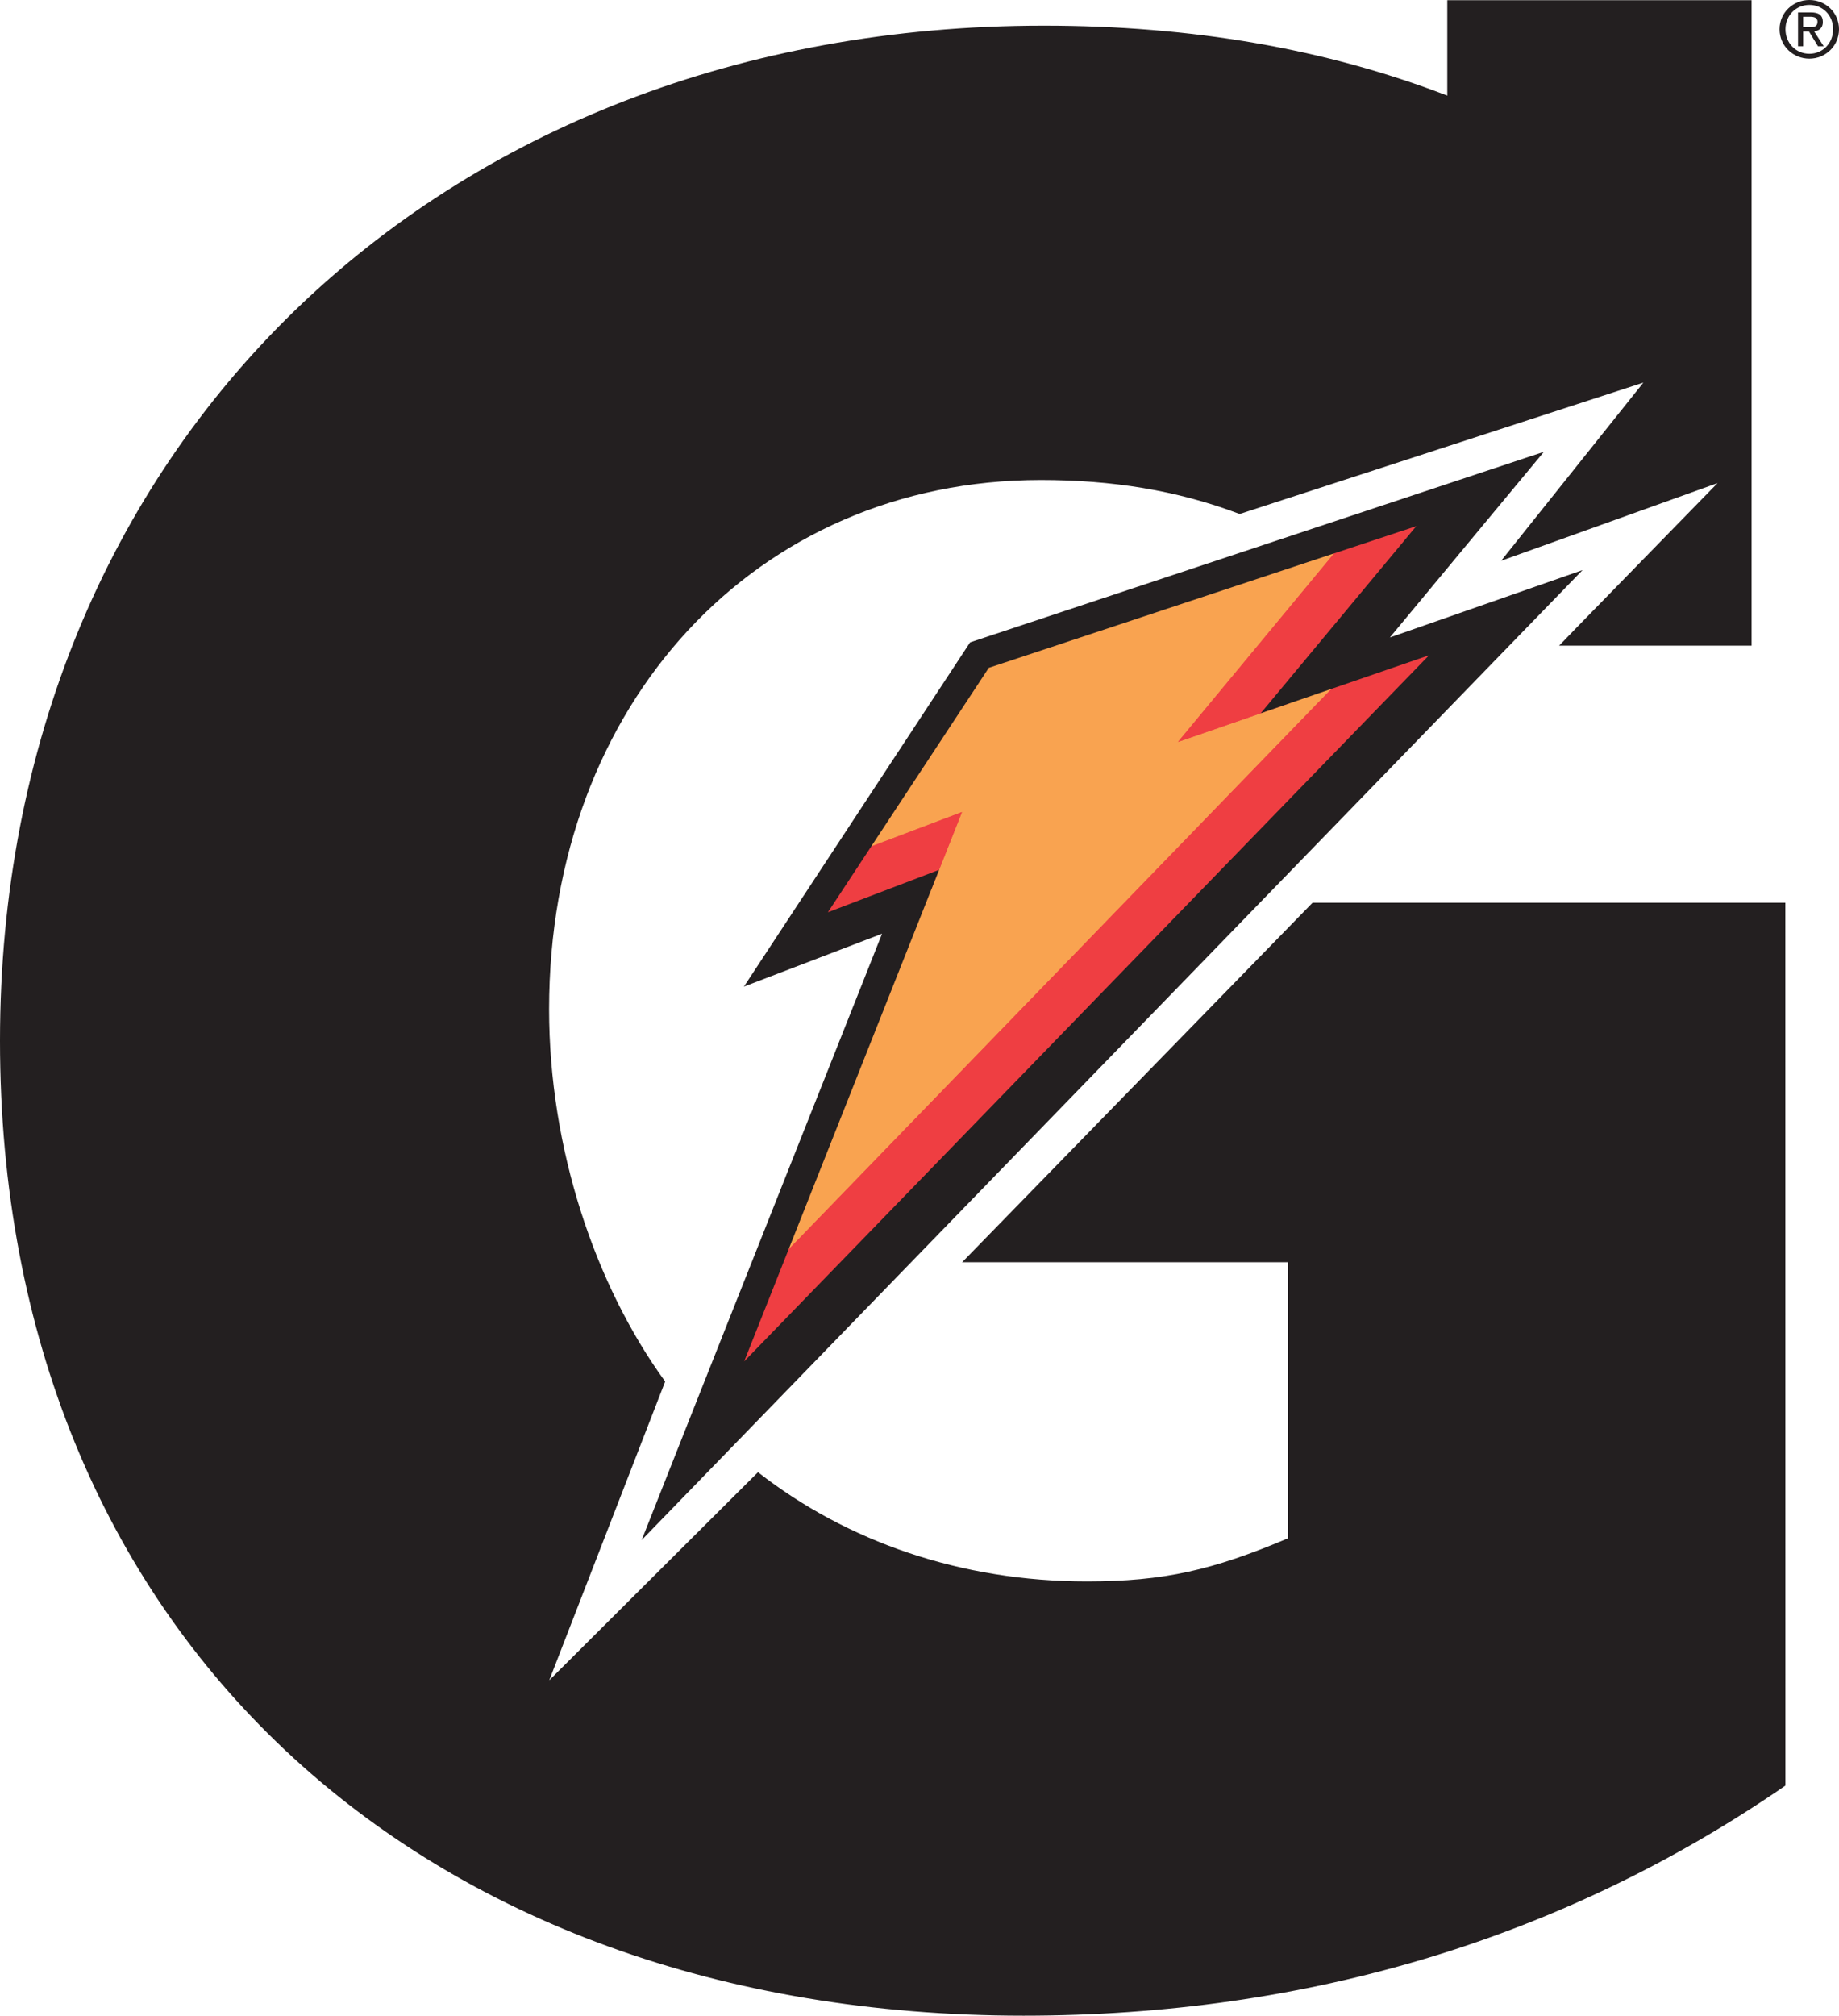 <?xml version="1.0" encoding="UTF-8"?>
<svg xmlns="http://www.w3.org/2000/svg" xmlns:xlink="http://www.w3.org/1999/xlink" version="1.1" viewBox="0 0 474.07 519.51">
  <defs>
    <style>
      .cls-1 {
        fill: none;
      }

      .cls-2 {
        fill: #f9a350;
      }

      .cls-3 {
        fill: #231f20;
      }

      .cls-4 {
        fill: #ef3e42;
      }

      .cls-5 {
        clip-path: url(#clippath-1);
      }

      .cls-6 {
        clip-path: url(#clippath-2);
      }

      .cls-7 {
        clip-path: url(#clippath);
      }
    </style>
    <clipPath id="clippath">
      <polygon class="cls-1" points="242.08 224.18 247.98 209.3 224.57 218.17 212.4 222.96 191.84 254.27 237.03 236.97 242.08 224.18"/>
    </clipPath>
    <clipPath id="clippath-1">
      <polygon class="cls-1" points="343.93 142.62 303.68 191.21 325 183.83 340.98 178.33 393.01 119.51 351.59 132.81 343.93 142.62"/>
    </clipPath>
    <clipPath id="clippath-2">
      <polygon class="cls-1" points="355.55 165.09 343.23 177.55 203.28 322.02 189.85 335.27 165.41 396.93 407.95 146.94 355.55 165.09"/>
    </clipPath>
  </defs>
  <!-- Generator: Adobe Illustrator 28.7.1, SVG Export Plug-In . SVG Version: 1.2.0 Build 142)  -->
  <g>
    <g id="G_USA">
      <g>
        <path class="cls-3" d="M338.35,232.67l-90.32,92.64h83.99v71.16c-19.27,8.14-31.86,11.11-51.87,11.11-32.47,0-61.85-10.28-84.75-28.15l-53.81,53.63,29.88-77c-18.04-24.82-29.92-60.01-29.92-95.96,0-78.58,53.33-136.39,126.73-136.39,18.28,0,35,2.6,51.28,8.76l104.08-33.86-36.67,45.92,55.79-20.02-36.31,37.21-4.53,4.69h49.62V.05h-78.45v24.59c-31.36-12.06-65.82-18.03-104.06-18.03C112.63,6.61,0,115.56,0,268.24s108.21,251.26,263.84,251.26c73.38,0,139.35-20.02,196.42-59.3l-.02-227.53h-121.88Z"/>
        <g>
          <g>
            <polygon class="cls-2" points="254.89 172.12 365.08 135.62 325 183.83 368.38 168.89 191.83 350.87 242.08 224.18 213.42 235.12 254.89 172.12"/>
            <path class="cls-2" d="M180.82,367.91l54.27-136.82-31.72,12.11,48.97-74.39,124.63-41.28-39.89,47.97,45.68-15.73-201.94,208.15ZM249.08,217.28l-46.23,116.57,151.17-155.82-41.1,14.16,40.29-48.46-95.76,31.72-33.97,51.61,25.61-9.77Z"/>
          </g>
          <g>
            <g class="cls-7">
              <g>
                <polygon class="cls-4" points="247.98 209.3 224.57 218.17 213.42 235.12 242.08 224.18 247.98 209.3"/>
                <path class="cls-4" d="M203.37,243.19l18.6-28.26,32.99-12.51-9.84,24.83-41.75,15.93ZM227.17,221.42l-3.71,5.63,15.58-5.95,1.95-4.93-13.83,5.24Z"/>
              </g>
            </g>
            <g class="cls-5">
              <g>
                <polygon class="cls-4" points="303.68 191.21 325 183.83 365.08 135.62 343.93 142.62 303.68 191.21"/>
                <path class="cls-4" d="M291.62,199.56l49.99-60.34,35.36-11.7-49.63,59.69-35.72,12.35ZM346.25,146.02l-30.51,36.83,6.92-2.39,30.54-36.73-6.96,2.3Z"/>
              </g>
            </g>
            <g class="cls-6">
              <g>
                <polygon class="cls-4" points="203.25 322.04 343.23 177.55 368.38 168.89 191.83 350.87 203.25 322.04"/>
                <path class="cls-4" d="M180.84,367.88l19.02-48.03.55-.57,140.64-145.17,41.71-14.36-201.92,208.13ZM206.64,324.23l-3.82,9.64,151.19-155.84-8.6,2.96-138.78,143.24Z"/>
              </g>
            </g>
          </g>
          <path class="cls-3" d="M165.41,396.93c7.91-20.13,61.97-156.28,61.97-156.28l-35.61,13.63,58.31-88.73,147.91-49.1-39.7,47.84,49.67-17.36-242.55,249.99M213.42,235.12l28.67-10.94-50.25,126.69,176.55-181.99-43.39,14.94,40.09-48.21-110.19,36.5-41.47,63Z"/>
        </g>
        <path class="cls-3" d="M458.75,7.54c0-4.34,3.52-7.54,7.68-7.54s7.64,3.2,7.64,7.54-3.52,7.58-7.64,7.58-7.68-3.2-7.68-7.58ZM466.43,13.86c3.42,0,6.12-2.68,6.12-6.32s-2.7-6.28-6.12-6.28-6.16,2.7-6.16,6.28,2.7,6.32,6.16,6.32ZM464.83,11.92h-1.32V3.2h3.32c2.06,0,3.08.76,3.08,2.48,0,1.56-.98,2.24-2.26,2.4l2.48,3.84h-1.48l-2.3-3.78h-1.52v3.78ZM466.41,7.02c1.12,0,2.12-.08,2.12-1.42,0-1.08-.98-1.28-1.9-1.28h-1.8v2.7h1.58Z"/>
      </g>
    </g>
  </g>
</svg>